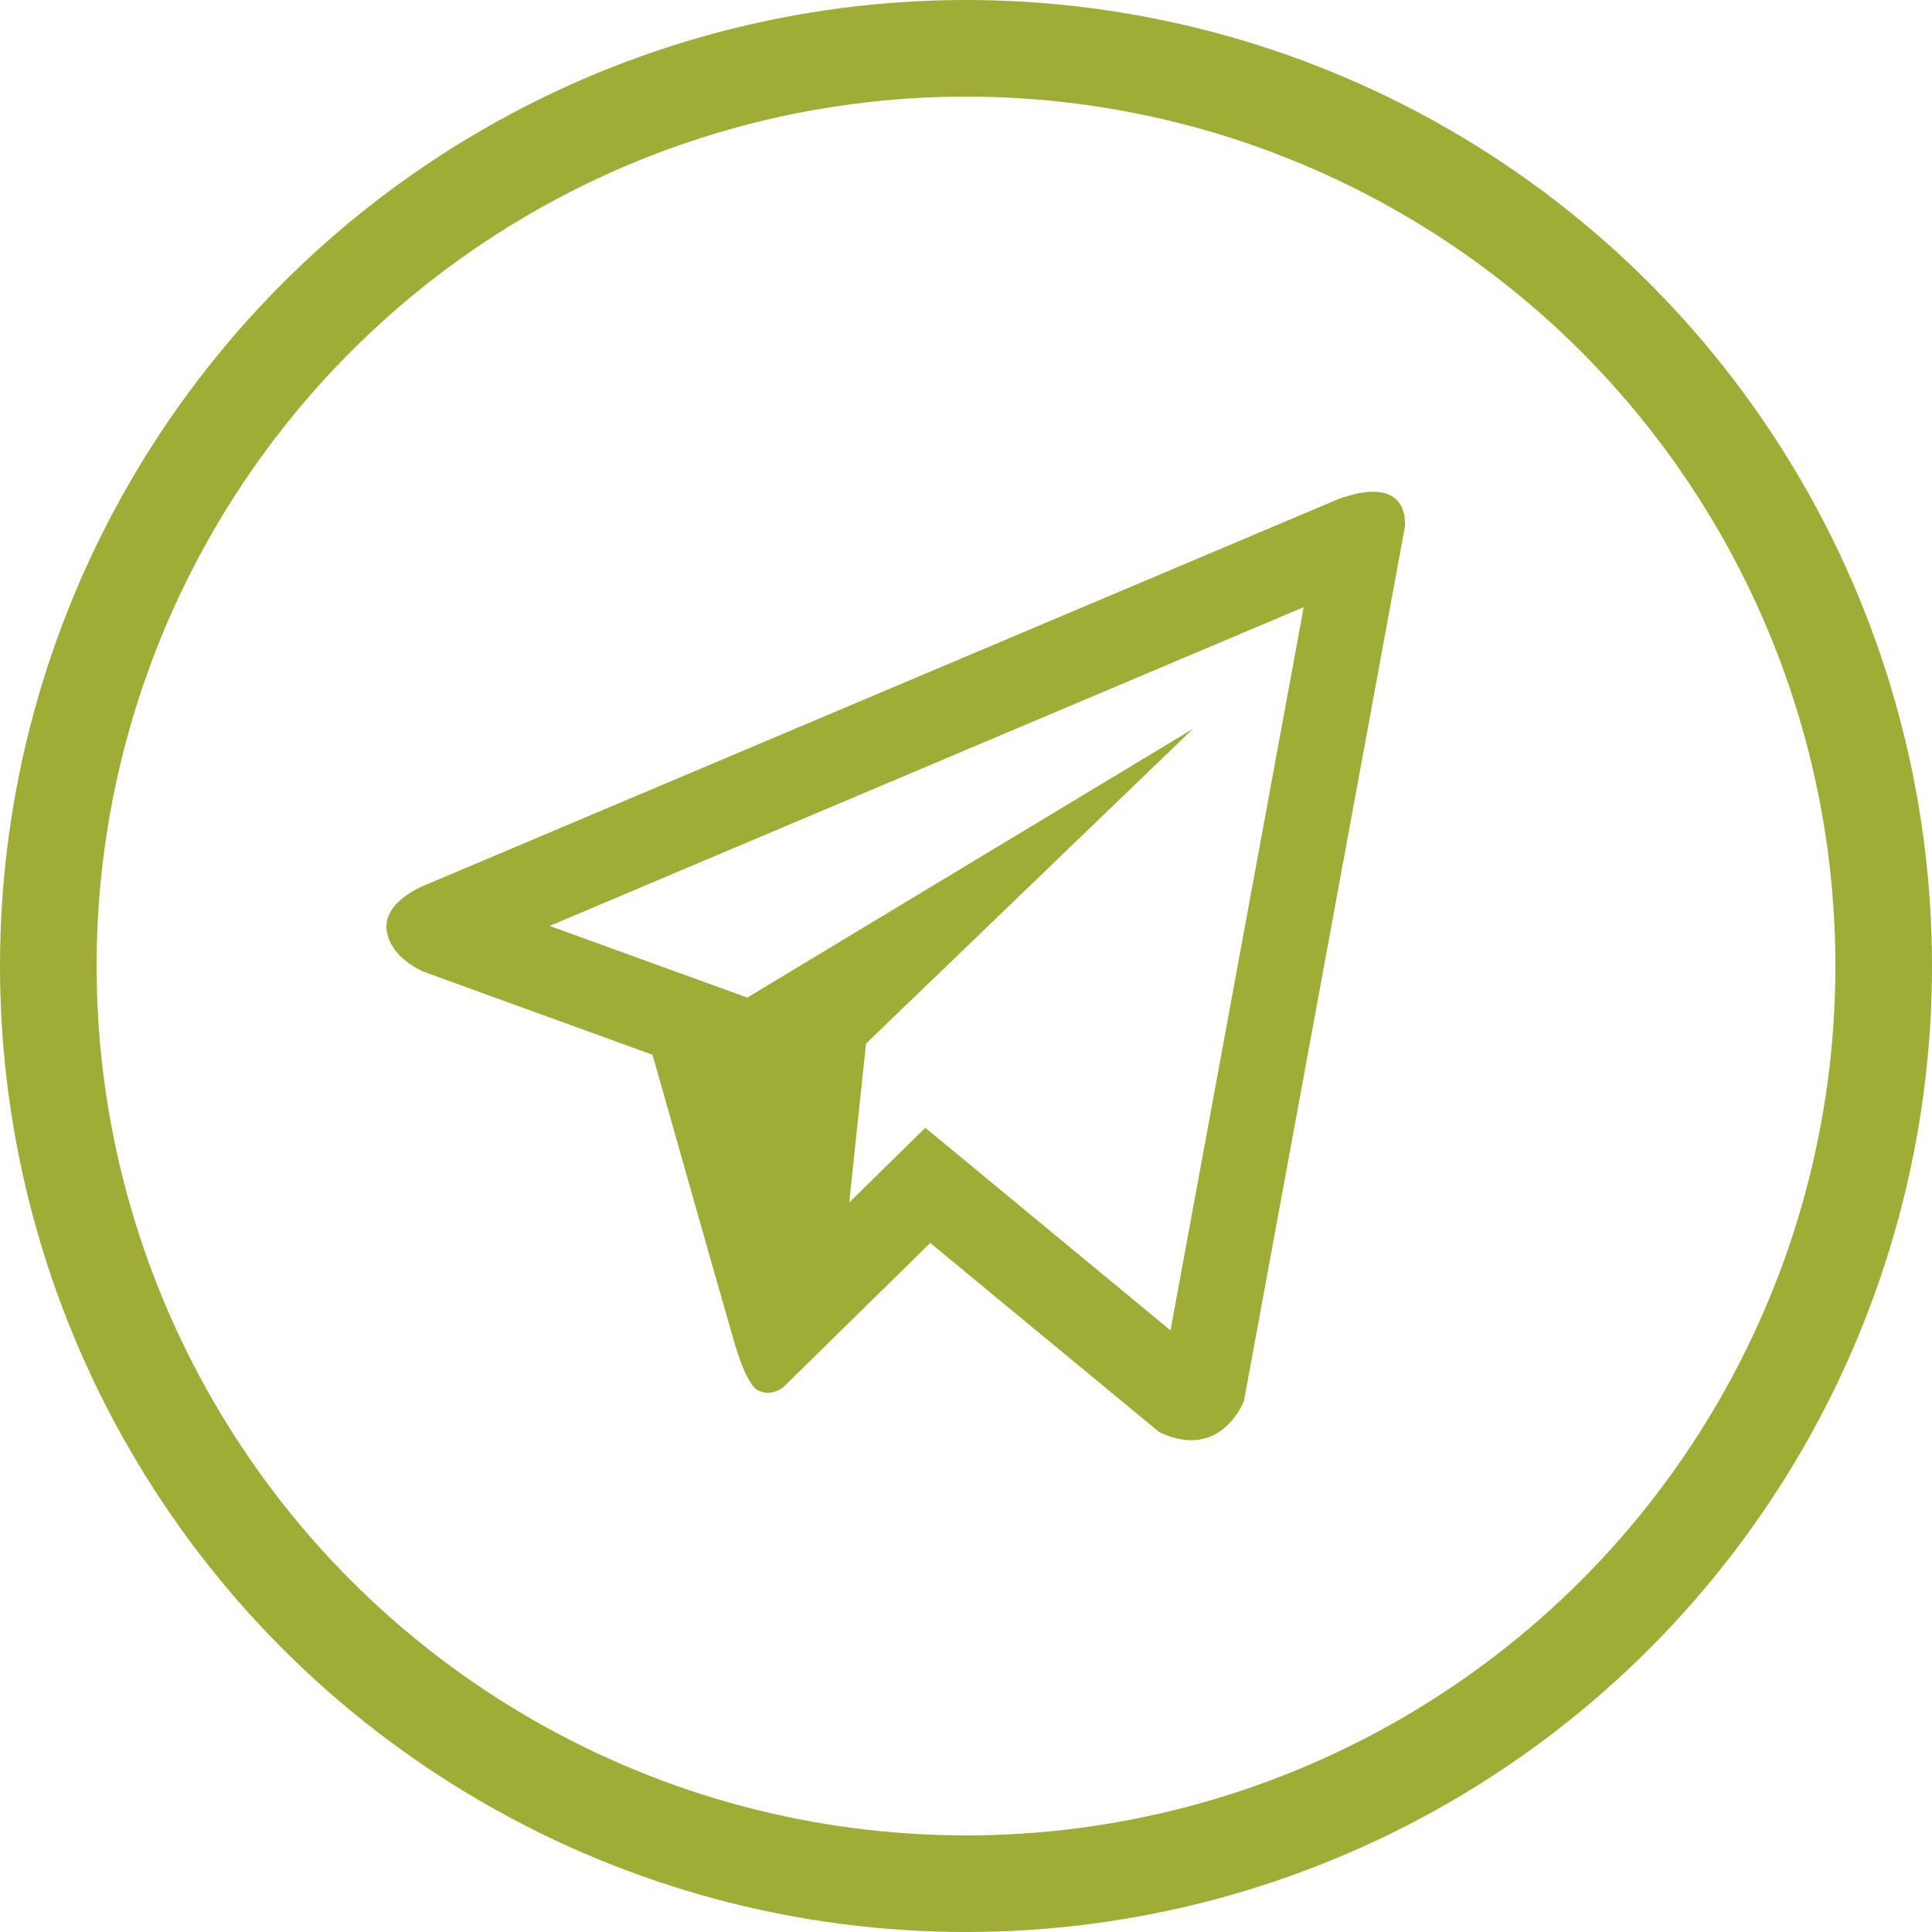 <?xml version="1.0" encoding="UTF-8"?> <svg xmlns="http://www.w3.org/2000/svg" width="20" height="20" viewBox="0 0 20 20" fill="none"><circle cx="10" cy="10" r="9.5" stroke="#9FAD36"></circle><path d="M13.775 5.2L4.41 9.159C4.41 9.159 3.968 9.322 4.002 9.624C4.037 9.926 4.398 10.064 4.398 10.064L6.755 10.919C6.755 10.919 7.466 13.432 7.606 13.91C7.746 14.387 7.858 14.398 7.858 14.398C7.989 14.459 8.107 14.362 8.107 14.362L9.63 12.867L12.003 14.827C12.645 15.129 12.878 14.5 12.878 14.5L14.546 5.439C14.546 4.835 13.775 5.2 13.775 5.2ZM12.117 13.772L9.579 11.675L8.791 12.448L8.965 10.803L12.348 7.546L7.736 10.327L5.69 9.585L13.496 6.285L12.117 13.772Z" fill="#9FAD36"></path></svg> 